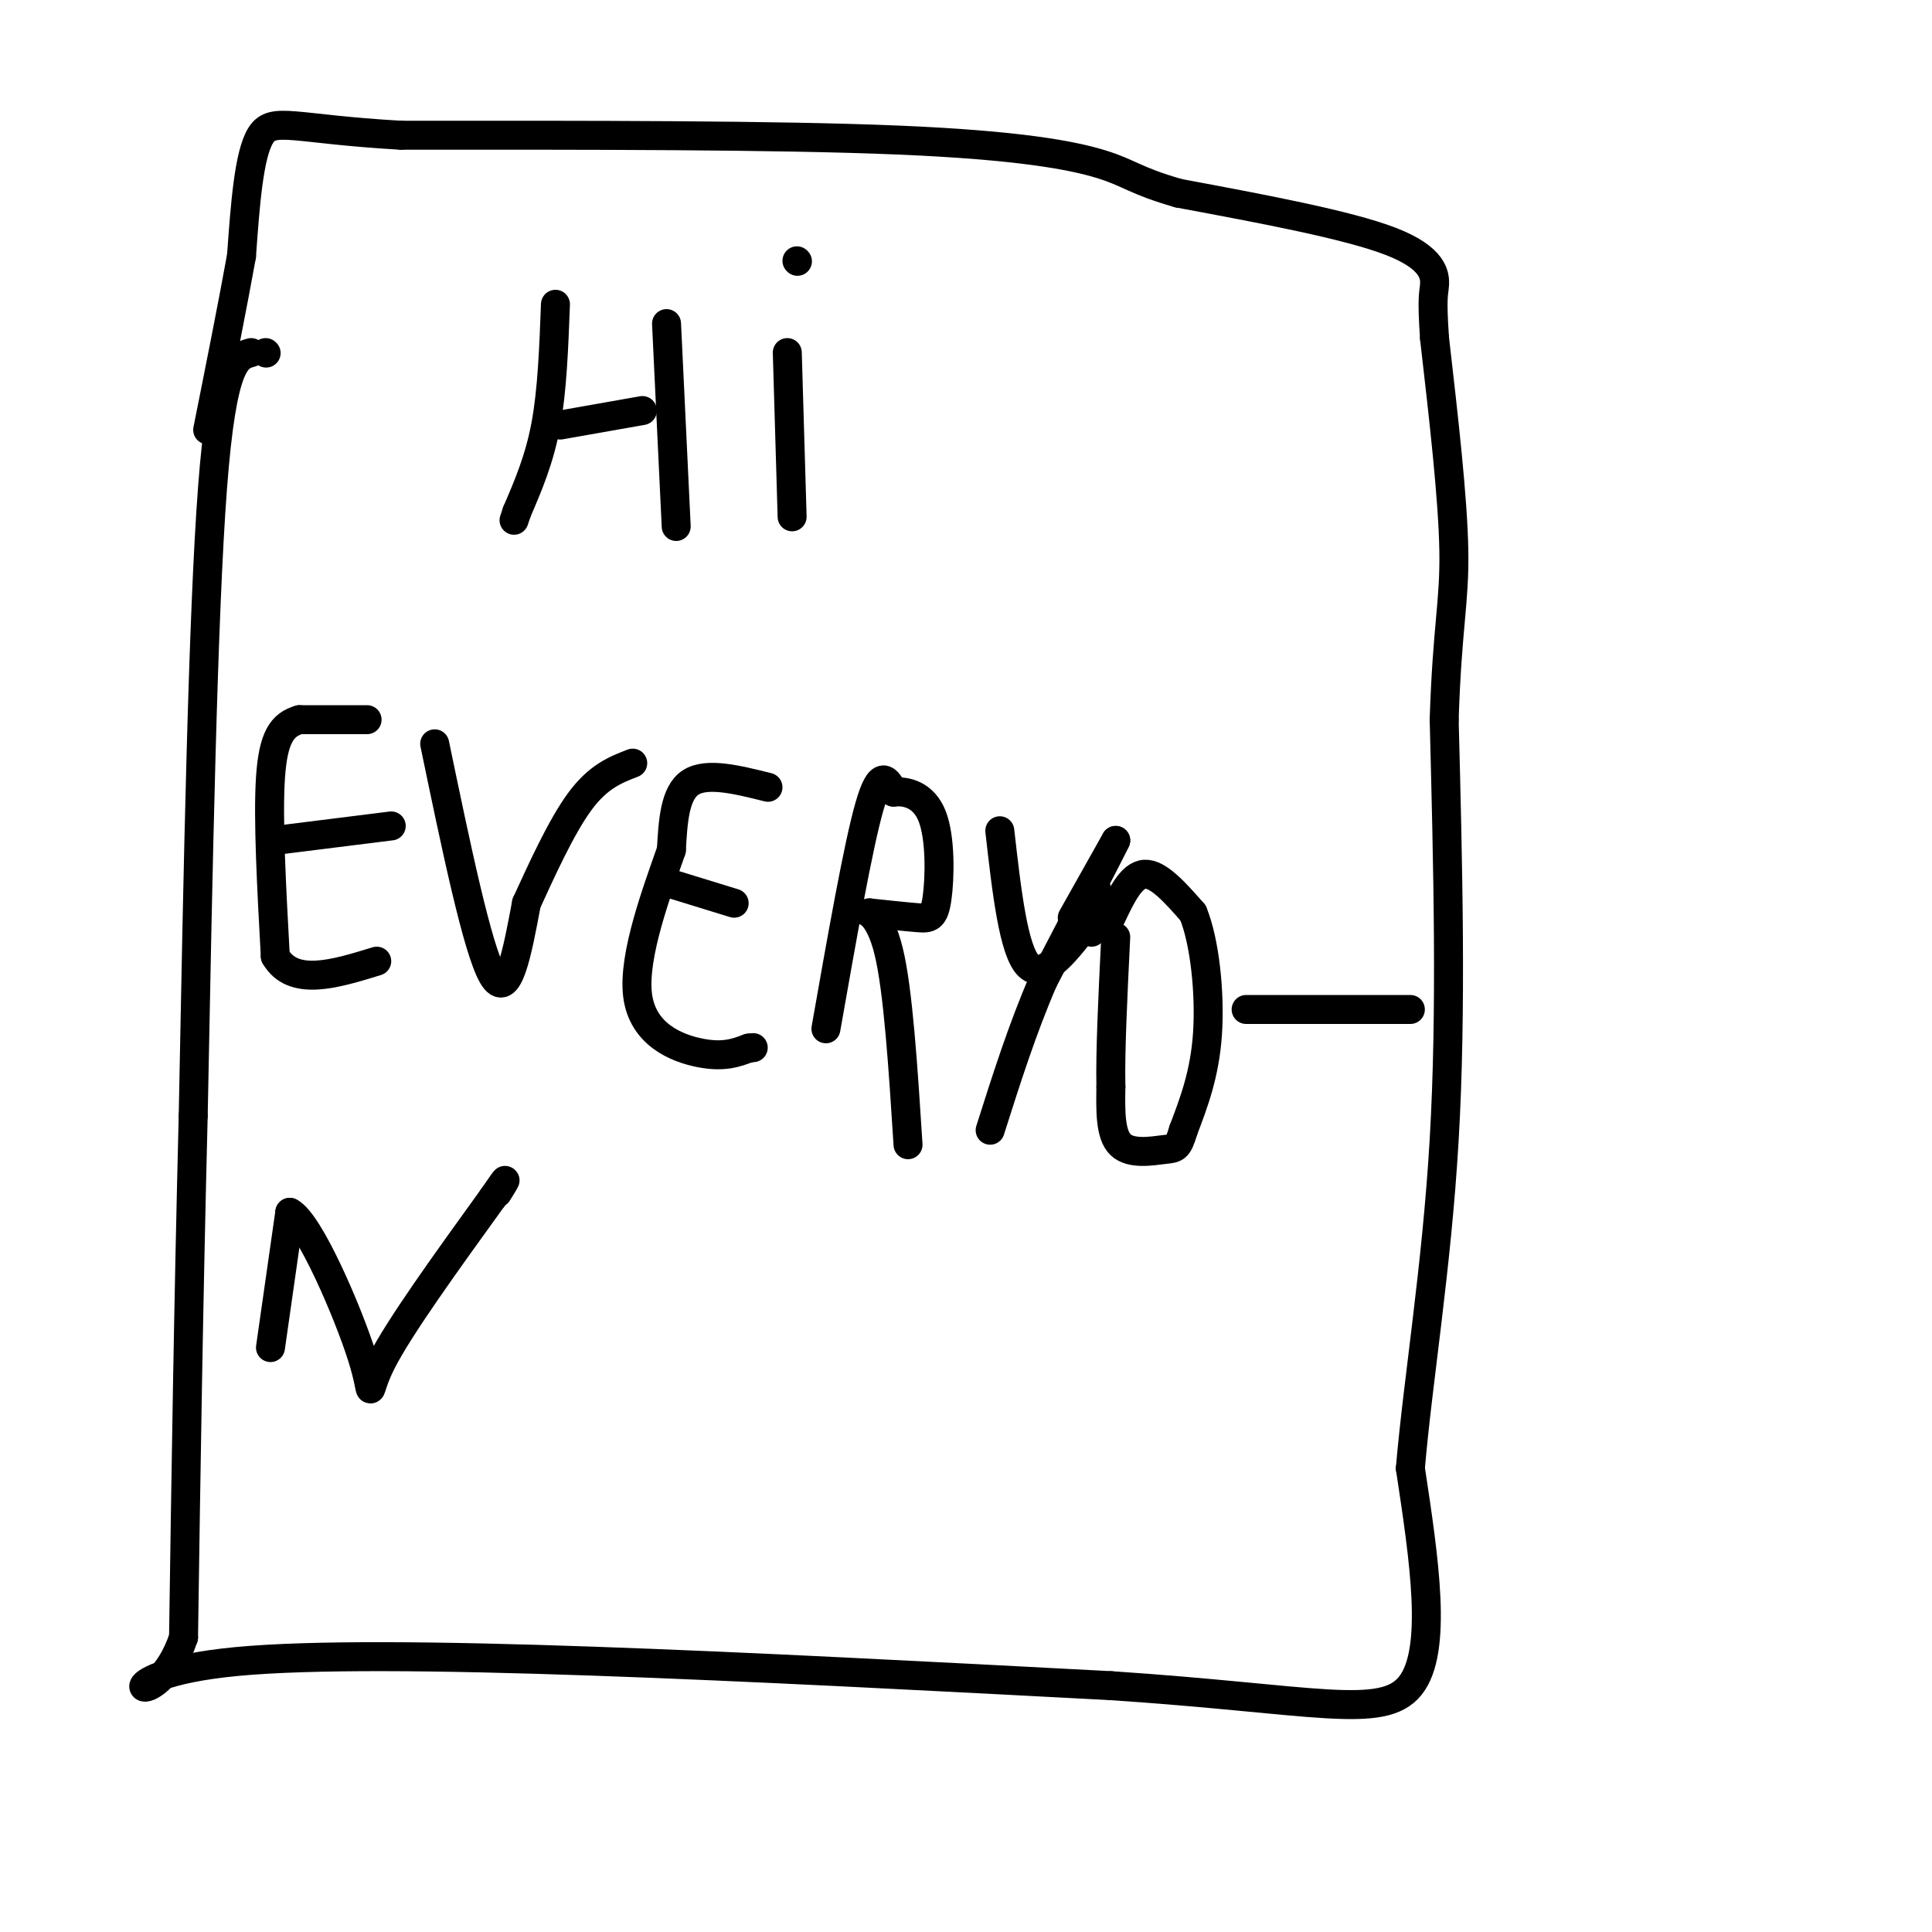 <svg viewBox='0 0 400 400' version='1.1' xmlns='http://www.w3.org/2000/svg' xmlns:xlink='http://www.w3.org/1999/xlink'><g fill='none' stroke='#000000' stroke-width='6' stroke-linecap='round' stroke-linejoin='round'><path d='M55,73c0.000,0.000 0.100,0.100 0.1,0.1'/><path d='M52,73c-3.000,0.833 -6.000,1.667 -8,28c-2.000,26.333 -3.000,78.167 -4,130'/><path d='M40,231c-1.000,39.667 -1.500,73.833 -2,108'/><path d='M38,339c-5.911,17.689 -19.689,7.911 11,5c30.689,-2.911 105.844,1.044 181,5'/><path d='M230,349c41.933,2.778 56.267,7.222 62,0c5.733,-7.222 2.867,-26.111 0,-45'/><path d='M292,304c1.556,-18.244 5.444,-41.356 7,-68c1.556,-26.644 0.778,-56.822 0,-87'/><path d='M299,149c0.622,-19.356 2.178,-24.244 2,-35c-0.178,-10.756 -2.089,-27.378 -4,-44'/><path d='M297,70c-0.607,-8.881 -0.125,-9.083 0,-11c0.125,-1.917 -0.107,-5.548 -9,-9c-8.893,-3.452 -26.446,-6.726 -44,-10'/><path d='M244,40c-9.155,-2.619 -10.042,-4.167 -16,-6c-5.958,-1.833 -16.988,-3.952 -42,-5c-25.012,-1.048 -64.006,-1.024 -103,-1'/><path d='M83,28c-22.289,-1.267 -26.511,-3.933 -29,0c-2.489,3.933 -3.244,14.467 -4,25'/><path d='M50,53c-1.833,10.167 -4.417,23.083 -7,36'/><path d='M115,63c-0.333,8.917 -0.667,17.833 -2,25c-1.333,7.167 -3.667,12.583 -6,18'/><path d='M107,106c-1.000,3.000 -0.500,1.500 0,0'/><path d='M138,67c0.000,0.000 2.000,42.000 2,42'/><path d='M116,88c0.000,0.000 17.000,-3.000 17,-3'/><path d='M164,107c0.000,0.000 -1.000,-34.000 -1,-34'/><path d='M165,54c0.000,0.000 0.100,0.100 0.1,0.1'/><path d='M76,149c0.000,0.000 -14.000,0.000 -14,0'/><path d='M62,149c-3.556,1.022 -5.444,3.578 -6,12c-0.556,8.422 0.222,22.711 1,37'/><path d='M57,198c3.667,6.333 12.333,3.667 21,1'/><path d='M57,174c0.000,0.000 24.000,-3.000 24,-3'/><path d='M90,154c4.417,21.250 8.833,42.500 12,48c3.167,5.500 5.083,-4.750 7,-15'/><path d='M109,187c3.044,-6.644 7.156,-15.756 11,-21c3.844,-5.244 7.422,-6.622 11,-8'/><path d='M159,163c-6.333,-1.583 -12.667,-3.167 -16,-1c-3.333,2.167 -3.667,8.083 -4,14'/><path d='M139,176c-2.857,8.226 -8.000,21.792 -7,30c1.000,8.208 8.143,11.060 13,12c4.857,0.940 7.429,-0.030 10,-1'/><path d='M155,217c1.667,-0.167 0.833,-0.083 0,0'/><path d='M139,183c0.000,0.000 13.000,4.000 13,4'/><path d='M171,213c3.333,-18.917 6.667,-37.833 9,-46c2.333,-8.167 3.667,-5.583 5,-3'/><path d='M185,164c2.493,-0.295 6.225,0.467 8,5c1.775,4.533 1.593,12.836 1,17c-0.593,4.164 -1.598,4.190 -4,4c-2.402,-0.190 -6.201,-0.595 -10,-1'/><path d='M180,189c-0.844,-0.156 2.044,-0.044 4,8c1.956,8.044 2.978,24.022 4,40'/><path d='M207,172c1.417,12.500 2.833,25.000 6,28c3.167,3.000 8.083,-3.500 13,-10'/><path d='M226,190c2.333,-2.000 1.667,-2.000 1,-2'/><path d='M227,184c0.000,0.000 -1.000,9.000 -1,9'/><path d='M222,190c0.000,0.000 9.000,-16.000 9,-16'/><path d='M231,174c-1.000,2.167 -8.000,15.583 -15,29'/><path d='M216,203c-4.333,10.000 -7.667,20.500 -11,31'/><path d='M230,190c2.083,-4.417 4.167,-8.833 7,-9c2.833,-0.167 6.417,3.917 10,8'/><path d='M247,189c2.444,5.911 3.556,16.689 3,25c-0.556,8.311 -2.778,14.156 -5,20'/><path d='M245,234c-1.167,3.917 -1.583,3.708 -4,4c-2.417,0.292 -6.833,1.083 -9,-1c-2.167,-2.083 -2.083,-7.042 -2,-12'/><path d='M230,225c-0.167,-7.167 0.417,-19.083 1,-31'/><path d='M258,209c0.000,0.000 34.000,0.000 34,0'/><path d='M56,279c0.000,0.000 4.000,-28.000 4,-28'/><path d='M60,251c4.048,1.988 12.167,20.958 15,30c2.833,9.042 0.381,8.155 4,1c3.619,-7.155 13.310,-20.577 23,-34'/><path d='M102,248c4.000,-5.833 2.500,-3.417 1,-1'/></g>
</svg>
